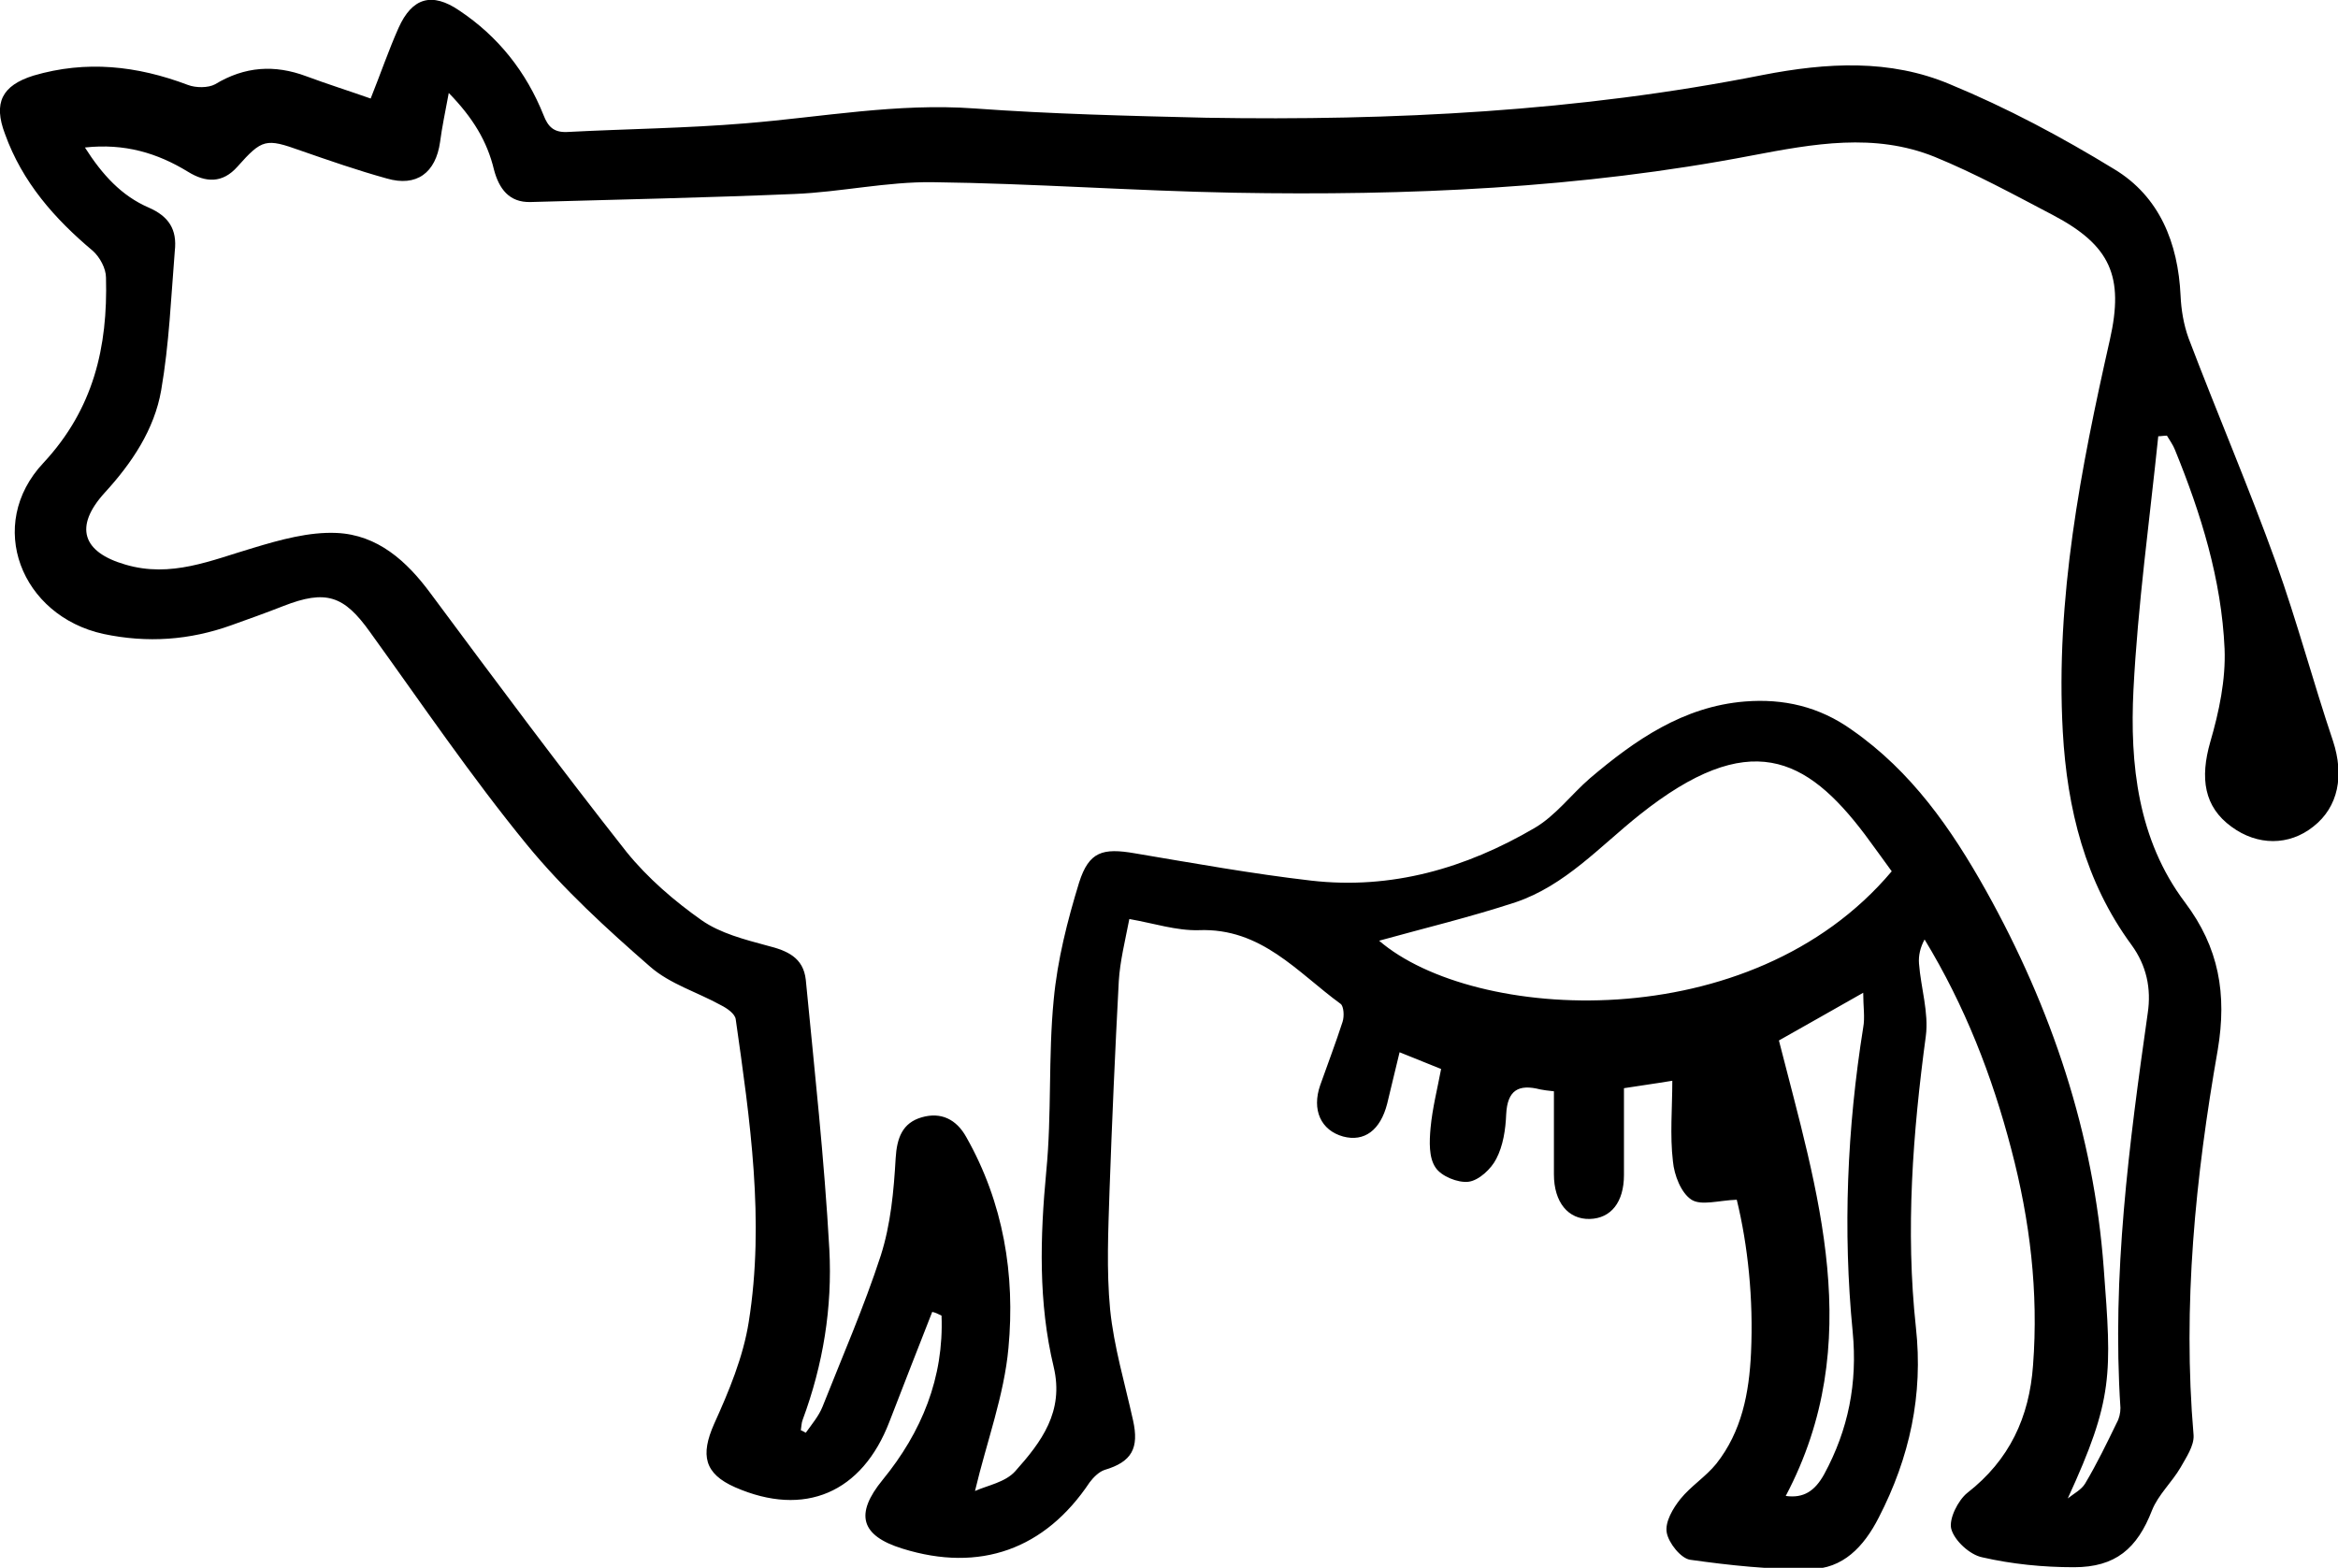 <?xml version="1.0" encoding="utf-8"?>
<!-- Generator: Adobe Illustrator 25.4.1, SVG Export Plug-In . SVG Version: 6.00 Build 0)  -->
<svg version="1.1" id="Capa_1" xmlns="http://www.w3.org/2000/svg" xmlns:xlink="http://www.w3.org/1999/xlink" x="0px" y="0px"
	 viewBox="0 0 377.2 253" style="enable-background:new 0 0 377.2 253;" xml:space="preserve">
<path d="M150.4,211.7c-2.3,5.9-4.6,11.7-6.9,17.7c-4.4,11.5-13.7,15.5-24.9,10.6c-5-2.2-5.6-5.2-3.4-10.2c2.4-5.3,4.7-10.8,5.6-16.5
	c2.6-16.3,0.2-32.6-2.1-48.8c-0.1-0.9-1.4-1.8-2.4-2.3c-3.8-2.1-8.2-3.4-11.4-6.2c-7-6.1-14-12.5-19.9-19.7c-9-11-17-22.8-25.3-34.3
	c-4.2-5.9-7.1-6.9-14-4.2c-2.8,1.1-5.6,2.1-8.4,3.1c-6.7,2.4-13.5,2.9-20.6,1.4C3.4,99.4-2.4,84.7,7,74.7C15.1,66,17.4,56,17.1,44.8
	c0-1.5-1-3.3-2.1-4.3C8.8,35.3,3.6,29.4,0.8,21.6c-1.9-5-0.5-7.8,4.6-9.4c8.5-2.5,16.7-1.6,24.9,1.5c1.3,0.5,3.3,0.5,4.4-0.1
	c4.8-2.9,9.6-3.2,14.7-1.3c3.5,1.3,7,2.4,10.4,3.6c1.6-4,2.9-7.8,4.5-11.4c2.2-4.9,5.4-5.8,9.8-2.8c6.3,4.2,10.8,9.9,13.6,16.9
	c0.7,1.8,1.6,2.8,3.8,2.7c9.6-0.5,19.2-0.6,28.8-1.4c12.3-1,24.4-3.3,36.9-2.4c12.4,0.9,24.9,1.2,37.4,1.5c30.1,0.5,60.1-1,89.8-6.9
	c10.3-2,20.5-2.6,30.2,1.5c9.2,3.8,18,8.5,26.5,13.7c7.3,4.4,10.3,11.9,10.7,20.4c0.1,2.3,0.5,4.7,1.3,6.9
	c4.6,12.1,9.7,24,14.1,36.2c3.4,9.5,6,19.3,9.2,28.8c1.8,5.5,0.9,10.6-3.2,13.8c-3.9,3.1-9,3.1-13.2,0c-4.4-3.2-5.1-7.8-3.4-13.7
	c1.4-4.8,2.5-10,2.3-15c-0.5-11.2-3.8-21.8-8-32.1c-0.3-0.8-0.9-1.6-1.3-2.3c-0.5,0-1,0.1-1.4,0.1c-1.4,13.6-3.3,27.2-4,40.9
	c-0.6,12,0.7,24.2,8.3,34.3c5.5,7.3,6.8,14.8,5.3,23.8c-3.6,20.5-5.7,41.3-3.9,62.2c0.1,1.7-1.2,3.6-2.1,5.2
	c-1.4,2.4-3.6,4.4-4.6,6.9c-2.4,6.2-5.9,9.2-12.6,9.2c-5,0-10-0.5-14.8-1.6c-2-0.4-4.5-2.7-5-4.6c-0.4-1.6,1.1-4.6,2.6-5.8
	c6.8-5.3,10-12.2,10.6-20.6c0.9-11.8-0.5-23.4-3.5-34.8c-3.1-11.9-7.5-23.2-14-33.9c-0.7,1.3-1,2.6-0.9,3.9
	c0.3,3.9,1.6,7.9,1.1,11.7c-2.1,15.6-3.3,31.3-1.6,47c1.2,10.9-1,21-6,30.7c-2.4,4.7-5.8,8.3-11.1,8.3c-6.4,0.1-12.9-0.6-19.3-1.5
	c-1.5-0.2-3.5-2.7-3.8-4.4c-0.3-1.7,1-3.9,2.2-5.4c1.7-2.1,4.1-3.6,5.8-5.7c4.1-5.2,5.3-11.4,5.6-17.9c0.4-8.7-0.5-17.3-2.3-24.7
	c-2.9,0.1-5.7,1-7.3,0c-1.7-1.1-2.8-4-3-6.2c-0.5-4.2-0.1-8.6-0.1-13c-3,0.5-5.3,0.8-7.8,1.2c0,4.8,0,9.4,0,14c0,4.4-2.1,7-5.5,7.1
	c-3.5,0.1-5.8-2.7-5.8-7.2c0-4.5,0-8.9,0-13.4c-1-0.1-1.7-0.2-2.2-0.3c-3.5-0.9-5.3,0.1-5.5,4c-0.1,2.5-0.5,5.1-1.6,7.2
	c-0.8,1.6-2.8,3.5-4.5,3.7c-1.7,0.2-4.4-0.9-5.3-2.3c-1.1-1.6-1-4.2-0.8-6.4c0.3-3.2,1.1-6.3,1.7-9.5c-2.5-1-4.5-1.8-6.7-2.7
	c-0.7,3-1.4,5.7-2,8.3c-1.1,4.3-3.7,6.2-7.1,5.3c-3.6-1-5.1-4.3-3.7-8.3c1.2-3.4,2.5-6.8,3.6-10.2c0.3-0.9,0.2-2.5-0.3-2.9
	c-7-5.1-12.8-12.3-22.9-11.9c-3.6,0.1-7.2-1.1-11.2-1.8c-0.7,3.6-1.5,6.8-1.7,10c-0.6,11.3-1.1,22.7-1.5,34
	c-0.2,6.3-0.5,12.7,0.1,19c0.6,6,2.4,12,3.7,17.9c1,4.5-0.2,6.7-4.6,8c-0.9,0.3-1.8,1.2-2.4,2c-7.2,10.8-17.7,14.6-30.2,10.7
	c-6.8-2.1-7.7-5.6-3.2-11.1c6.3-7.7,9.9-16.5,9.5-26.5C151.3,212,150.9,211.8,150.4,211.7z M132.7,227c3.2-8.1,6.7-16.1,9.4-24.4
	c1.6-5,2.1-10.4,2.4-15.7c0.2-3.3,1.1-5.7,4.2-6.6c3.1-0.9,5.6,0.3,7.2,3.2c6,10.6,7.9,22.2,6.8,34c-0.7,7.7-3.5,15.1-5.4,23.1
	c2-0.9,4.9-1.4,6.5-3.2c4.2-4.7,7.9-9.6,6.2-16.8c-2.5-10.4-2.2-21-1.2-31.6c0.9-9.2,0.3-18.5,1.2-27.7c0.6-6.4,2.2-12.7,4.1-18.9
	c1.6-5,3.8-5.6,9-4.7c9.5,1.6,18.9,3.3,28.4,4.4c13,1.5,25-2,36.1-8.5c3.4-2,5.9-5.4,8.9-8c7.3-6.2,15.1-11.6,25-12.4
	c6.2-0.5,12,0.8,17.3,4.6c9.6,6.7,16,15.9,21.6,25.9c10.6,19,17.4,39.3,19,60.9c1.3,17.2,1.6,21.1-5.8,37.2c1-0.8,2.2-1.4,2.8-2.4
	c1.9-3.2,3.5-6.5,5.1-9.8c0.4-0.7,0.6-1.6,0.6-2.4c-1.4-21.4,1.4-42.6,4.4-63.7c0.6-4-0.2-7.7-2.6-11c-7.5-10.2-10.4-22-11.1-34.4
	c-1.2-21.5,2.9-42.5,7.6-63.3c2.3-10.2,0.1-15.2-9.2-20.1c-6.3-3.3-12.5-6.7-19.1-9.4c-9.7-3.9-19.5-2.1-29.5-0.2
	c-27.6,5.3-55.5,6.5-83.5,6c-16.2-0.3-32.4-1.5-48.6-1.7c-7.4-0.1-14.9,1.6-22.3,1.9c-14.2,0.6-28.4,0.9-42.6,1.3
	c-3.5,0.1-5.1-2.2-5.9-5.2c-1.1-4.6-3.4-8.4-7.3-12.4c-0.6,3.2-1.1,5.6-1.4,7.9c-0.7,5-3.8,7.3-8.6,5.9c-4.7-1.3-9.3-2.9-13.9-4.5
	c-5.6-2-6.2-1.9-10.2,2.6c-2.4,2.7-5.1,2.6-8,0.8c-4.9-3-10.2-4.6-16.6-3.9c2.8,4.4,5.9,7.8,10.3,9.7c3.2,1.4,4.6,3.5,4.2,7
	C27.6,47.9,27.3,55.5,26,63c-1.1,6.3-4.7,11.7-9.1,16.5c-5,5.5-3.6,9.6,3.3,11.6c7.4,2.2,13.9-0.7,20.7-2.7c4.3-1.3,9-2.6,13.4-2.4
	c6.6,0.3,11.3,4.5,15.2,9.8c10.4,14,20.8,28,31.6,41.7c3.4,4.2,7.7,7.9,12.1,11c3,2.1,6.9,3.1,10.6,4.1c3.2,0.8,5.8,1.9,6.2,5.5
	c1.4,14.5,3,29,3.8,43.5c0.5,9.4-1,18.6-4.3,27.5c-0.2,0.5-0.2,1.1-0.3,1.7c0.3,0.1,0.6,0.3,0.8,0.4
	C131,229.8,132.1,228.5,132.7,227z M305.2,140.6c-1.4-1.9-2.8-3.9-4.3-5.9c-9.5-12.6-18.7-17.3-36.4-3.2c-6.4,5.1-12,11.4-20,14.1
	c-7.3,2.4-14.8,4.2-22,6.2C237.7,164.9,282.4,167.7,305.2,140.6z M294.3,237.9c3.9-7.2,5.4-14.7,4.6-23c-1.6-16.4-0.9-32.8,1.7-49.1
	c0.3-1.6,0-3.4,0-5.6c-4.9,2.8-9.2,5.2-13.6,7.7c6.2,24.4,14.2,48.7,1.1,73.5C291,241.8,292.8,240.6,294.3,237.9z"/>
</svg>
